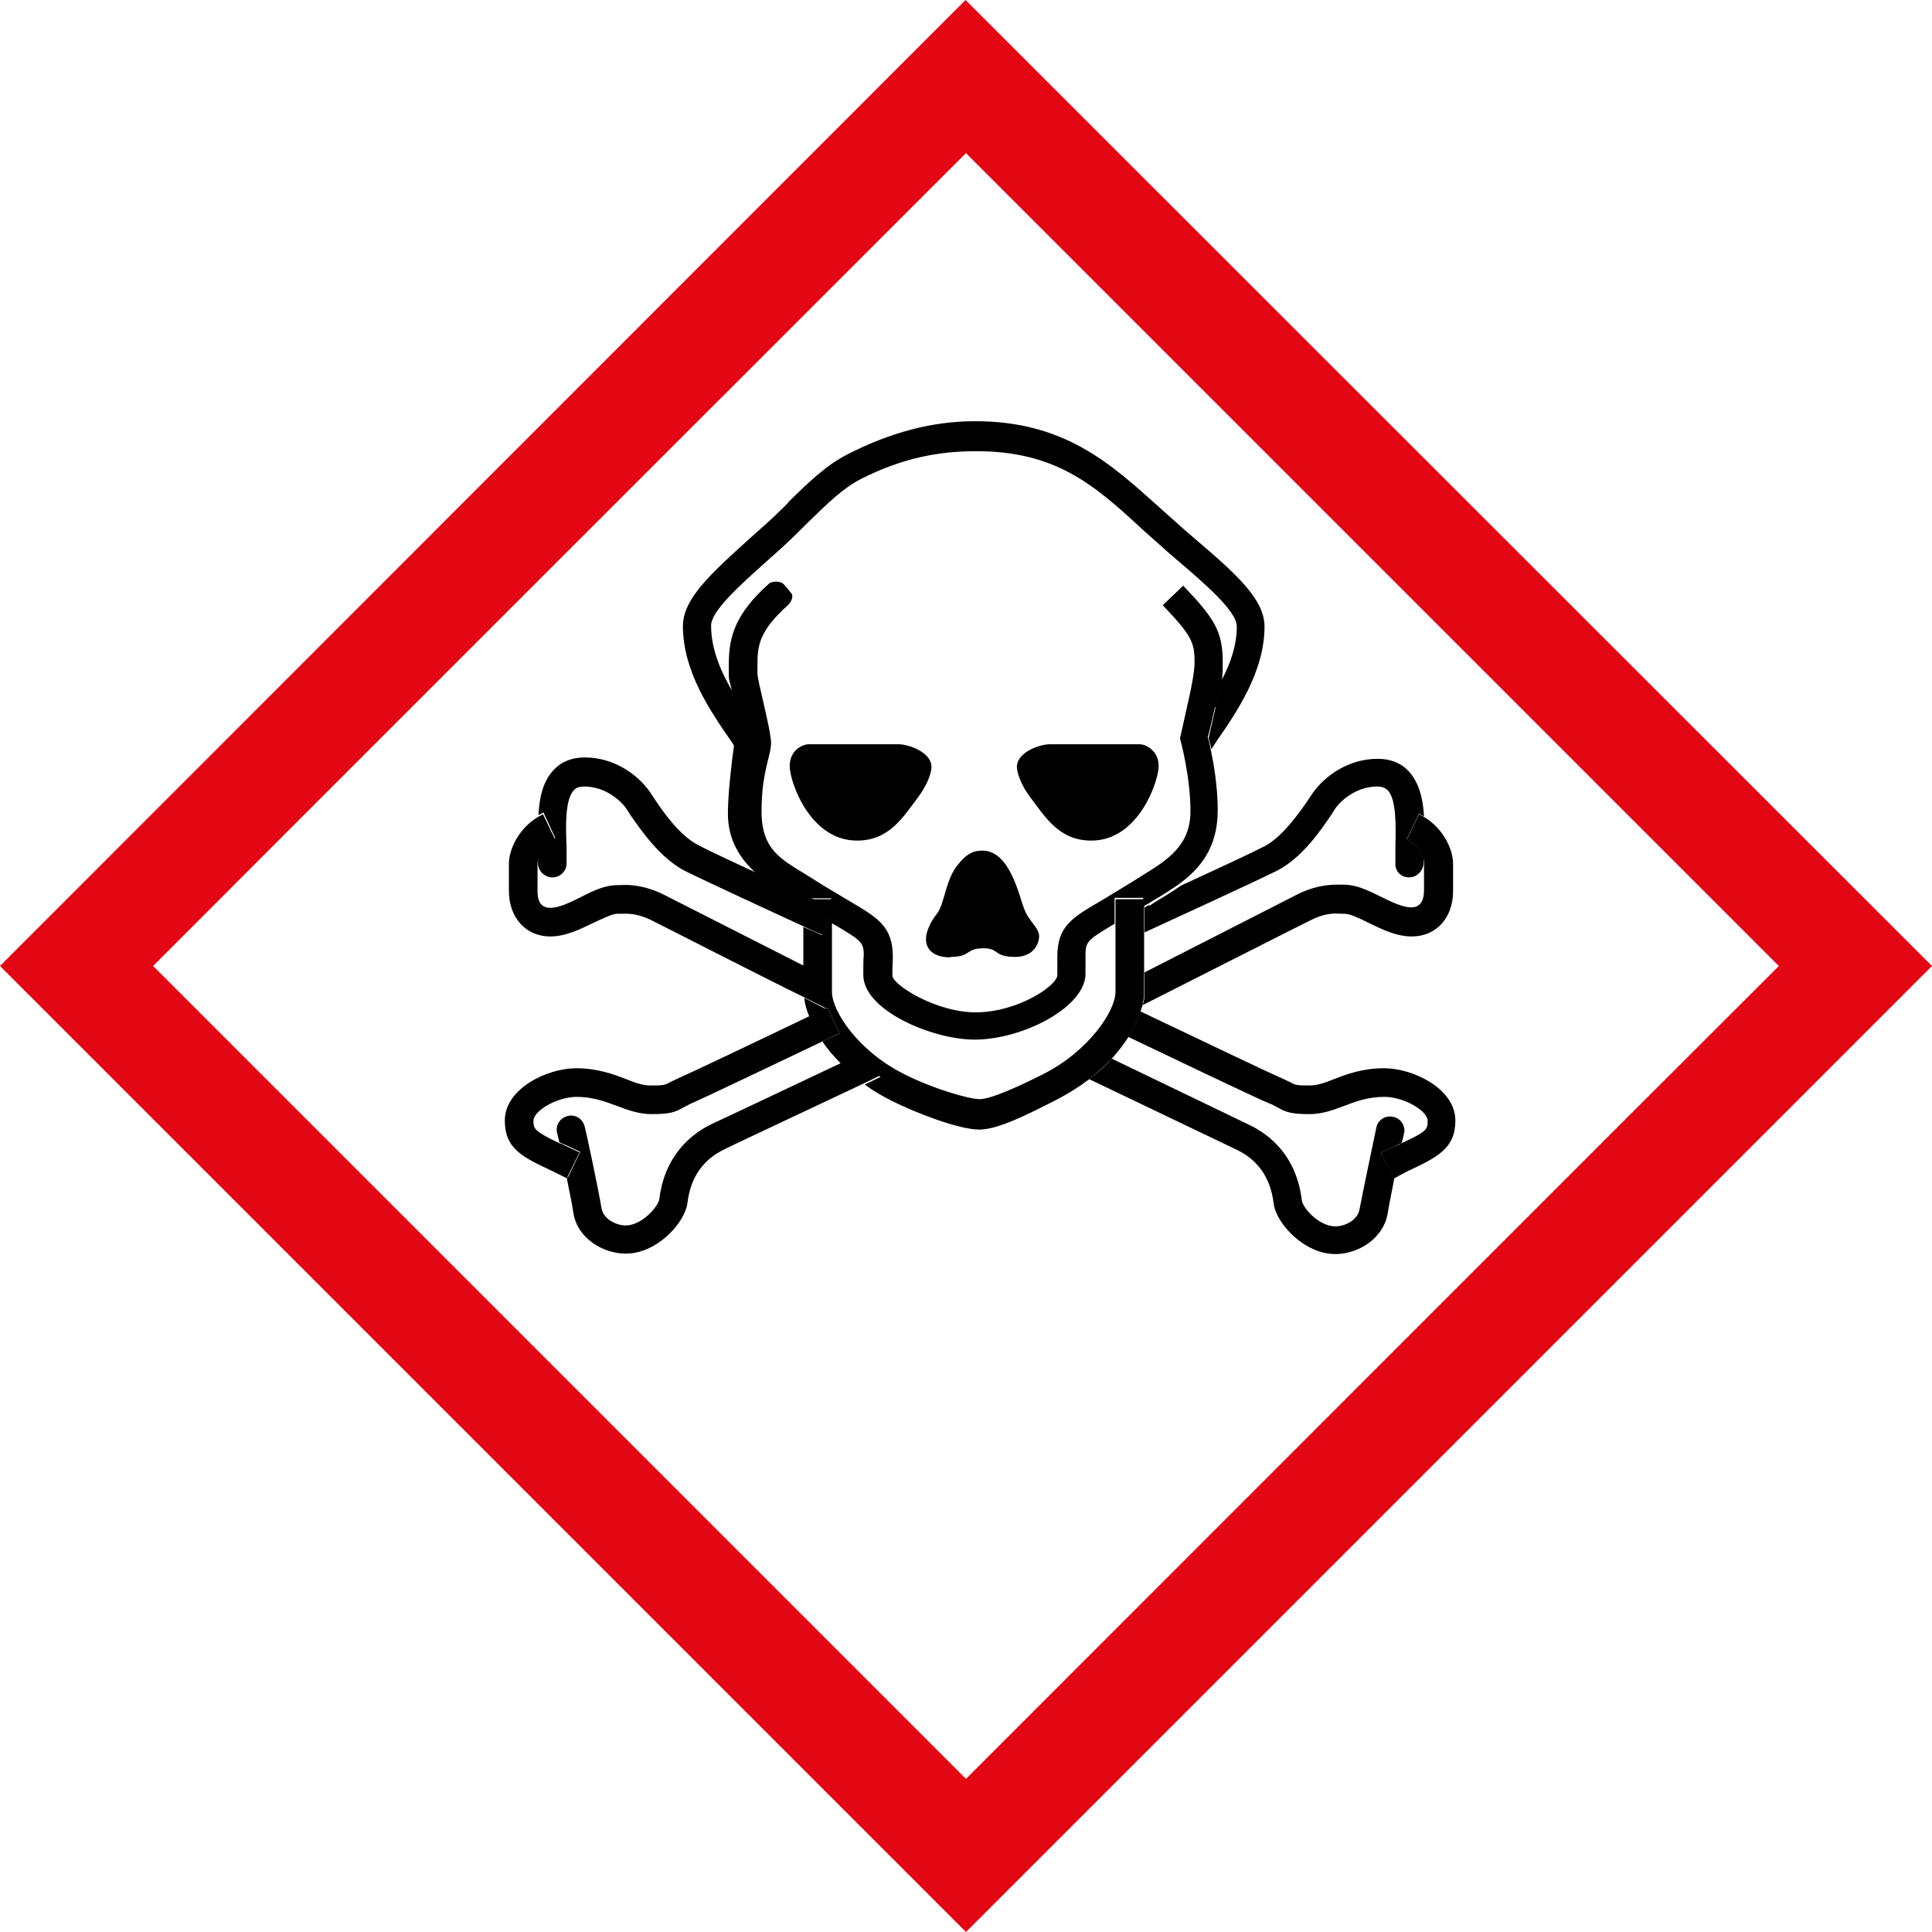 <?xml version="1.0" encoding="UTF-8"?>
<svg xmlns="http://www.w3.org/2000/svg" id="Lager_2" viewBox="0 0 42.52 42.52" width="42.52" height="42.52"><defs><style>.cls-1{fill:#e30613;}.cls-2{fill:none;}</style></defs><g id="Lager_1-2"><path class="cls-2" d="m28.6,19.67h0c.45-.22.78-.21.93-.19h.05c.27,0,.53.12.8.26.24.12.48.24.68.24.24,0,.28-.2.28-.37v-.6s0-.06-.02-.12v.12c0,.17-.15.31-.32.31-.17,0-.31-.14-.31-.31v-.35c.02-.44.04-1.05-.16-1.26-.04-.04-.09-.08-.23-.08-.42,0-.76.26-.92.48l-.09.14c-.24.35-.66.95-1.19,1.23-.48.24-2.41,1.13-2.92,1.36v.87l3.41-1.72Z"/><path class="cls-2" d="m13.87,17.94l-.09-.14c-.17-.22-.5-.48-.92-.48-.14,0-.19.05-.23.08-.2.21-.18.82-.17,1.26v.35c.01.17-.13.31-.3.31-.17,0-.31-.14-.32-.31v-.12s-.02.09-.02.12v.6c0,.17.05.37.28.37.19,0,.44-.12.68-.24.28-.14.54-.26.8-.26h.05c.15,0,.48-.02.93.19h0l3.13,1.59v-.85c-.73-.33-2.22-1.02-2.63-1.23-.54-.28-.95-.87-1.19-1.23Z"/><path class="cls-2" d="m28.65,26.4c.02.16.38.58.74.58.22,0,.49-.15.53-.37.06-.38.35-1.74.37-1.8.04-.17.2-.28.37-.24.17.04.28.2.24.37,0,0-.02.09-.05.21.54-.26.57-.31.57-.49,0-.23-.53-.53-.95-.53-.35,0-.62.1-.89.2-.24.09-.48.18-.76.18-.4,0-.51-.04-.69-.14l-.15-.08c-.26-.11-2.5-1.18-3.14-1.49-.1.16-.22.32-.37.48l3.01,1.45c.47.23,1.05.7,1.17,1.67Z"/><path class="cls-2" d="m19.91,23.64c.63.32,1.43.55,1.66.55.25,0,.87-.28,1.36-.53l.04-.02c1.02-.51,1.59-1.39,1.59-1.81v-1.48c-.61.35-.64.38-.64.7v.4c0,.74-1.39,1.45-2.44,1.45-.95,0-2.45-.65-2.45-1.42,0-.24,0-.36.01-.44,0-.28-.05-.33-.68-.69-.01,0-.02-.02-.04-.02v1.51c0,.41.57,1.29,1.59,1.81Z"/><path class="cls-2" d="m15.03,24.37c-.18.1-.3.14-.69.14-.28,0-.52-.09-.76-.18-.26-.1-.53-.2-.89-.2-.42,0-.95.3-.95.53,0,.19.02.23.57.49-.03-.13-.05-.21-.05-.21-.04-.17.07-.34.24-.37s.34.07.37.24c.01.06.3,1.42.37,1.8.04.22.3.37.53.37.37,0,.73-.42.74-.58.12-.97.7-1.44,1.17-1.66l.47-.22,2.37-1.12c-.16-.16-.3-.32-.41-.49-.82.39-2.69,1.28-2.92,1.38l-.16.08Z"/><path class="cls-2" d="m16.07,14.83v-.21c0-.61.15-1.11.89-1.77.05-.05.24-.06.32.02.07.08.09.12.16.19.06.08-.02.21-.06.26-.63.56-.68.89-.68,1.3v.21c0,.17.3,1.25.3,1.53s-.21.6-.21,1.5c0,.86.43,1.06,1.03,1.43l.19.12c.27.17.5.3.68.41.66.38.99.57.99,1.26,0,0-.01.12-.01.41.04.21.97.8,1.83.8.93,0,1.8-.59,1.8-.82v-.4c0-.7.34-.87,1.02-1.27l.64-.39.19-.12c.6-.37,1.08-.66,1.08-1.43s-.21-1.51-.21-1.52l-.02-.08.18-.81q.14-.61.14-.87c0-.43-.05-.57-.7-1.25l.45-.43c.69.71.87,1,.87,1.68,0,.18,0,.27-.02.41.19-.38.34-.79.34-1.19,0-.33-.64-.89-1.32-1.47l-.21-.18-.57-.51c-1.07-.97-1.91-1.7-3.64-1.7-.84,0-1.64.17-2.53.61-.4.2-.73.53-1.16.95-.19.18-.38.37-.6.58l-.28.25c-.64.58-1.26,1.14-1.26,1.45,0,.51.22,1.02.49,1.48-.09-.36-.09-.28-.09-.44Zm7.04,1.55h1.98c.15,0,.42.14.42.48s-.44,1.64-1.48,1.64c-.71,0-1.01-.51-1.35-.96-.2-.27-.29-.53-.29-.66,0-.33.51-.5.72-.5Zm-2.03,2.63c.17-.2.3-.3.53-.3.61,0,.82,1.01.92,1.28.11.27.33.4.33.61,0,.13-.11.45-.53.45-.46,0-.34-.19-.69-.19-.41,0-.25.19-.74.19s-.54-.29-.54-.41.06-.34.24-.54c.18-.22.2-.77.48-1.1Zm-3.27-2.63h1.98c.21,0,.72.17.72.5,0,.12-.09.4-.29.66-.34.45-.64.96-1.35.96-1.04,0-1.48-1.31-1.48-1.64,0-.34.26-.48.42-.48Z"/><path class="cls-2" d="m3.37,21.26c1.47,1.47,16.42,16.42,17.89,17.89,1.48-1.47,16.42-16.42,17.89-17.89-1.47-1.47-16.42-16.42-17.89-17.89-1.48,1.47-16.42,16.41-17.89,17.89Zm18.12-11.99c1.97,0,2.99.92,4.06,1.9l.56.5.21.18c.89.77,1.54,1.33,1.54,1.94,0,1-.61,1.88-1.06,2.53l-.11.17c.07.32.16.84.16,1.36,0,.83-.4,1.29-.87,1.64.72-.33,1.57-.73,1.85-.87.4-.21.77-.74.96-1.03l.1-.15c.26-.36.77-.74,1.42-.74.28,0,.51.09.68.27.24.25.32.61.34,1,.42.25.64.71.64,1.03v.6c0,.58-.37,1-.91,1-.34,0-.66-.16-.95-.3-.2-.09-.41-.2-.53-.2h-.08c-.13,0-.32-.02-.64.13-.01,0-2.99,1.51-3.72,1.88-.01.04-.02.09-.04.13,1.07.51,2.89,1.38,3.11,1.47l.21.1c.09.05.12.06.4.06.17,0,.34-.06.54-.14.28-.11.64-.24,1.1-.24.64,0,1.57.45,1.57,1.15,0,.63-.4.81-1.06,1.12l-.28.14c-.06.32-.13.65-.15.8-.09.56-.66.89-1.15.89-.7,0-1.31-.69-1.36-1.12-.07-.56-.34-.95-.82-1.18l-3.24-1.55c-.21.17-.45.32-.72.45l-.04.02c-.64.32-1.24.63-1.65.63-.45,0-1.43-.38-1.94-.64-.21-.11-.41-.22-.58-.35l-2.63,1.24-.46.22c-.48.23-.75.62-.82,1.18-.05.44-.67,1.12-1.36,1.12-.49,0-1.05-.33-1.15-.89-.02-.15-.09-.47-.15-.8l-.28-.14c-.66-.31-1.06-.5-1.06-1.12,0-.7.93-1.15,1.57-1.15.47,0,.82.13,1.1.24.2.08.37.14.54.14.28,0,.31-.01.4-.06l.21-.1c.2-.09,1.78-.84,2.87-1.36-.06-.14-.09-.28-.11-.41-1.03-.53-3.4-1.72-3.41-1.72-.31-.15-.51-.14-.64-.13h-.08c-.12,0-.33.1-.53.2-.29.14-.61.3-.95.3-.54,0-.91-.41-.91-1v-.6c0-.32.22-.78.64-1.03.02-.39.11-.75.34-1,.17-.18.4-.27.68-.27.65,0,1.16.38,1.42.74l.1.15c.19.28.57.82.96,1.03.22.11.76.37,1.32.63-.35-.32-.62-.73-.62-1.31,0-.43.06-1.03.13-1.48l-.08-.12c-.45-.65-1.06-1.54-1.06-2.53,0-.6.61-1.15,1.46-1.92l.28-.25c.21-.19.4-.38.59-.56.45-.44.83-.82,1.31-1.06.97-.48,1.89-.72,2.82-.72Z"/><path class="cls-1" d="m0,21.26l21.26,21.26,21.26-21.26L21.25,0,0,21.26Zm39.15,0c-1.48,1.47-16.42,16.42-17.89,17.89-1.47-1.47-16.42-16.42-17.89-17.89,1.47-1.48,16.42-16.42,17.89-17.89,1.48,1.48,16.42,16.42,17.89,17.89Z"/><path d="m30.39,25.37l.32-.15s.09-.05.14-.06c.03-.13.05-.21.05-.21.04-.17-.07-.34-.24-.37-.17-.04-.34.07-.37.24-.01.06-.3,1.42-.37,1.8-.04.22-.3.37-.53.37-.37,0-.73-.42-.74-.58-.12-.97-.7-1.44-1.17-1.66l-3.01-1.45c-.15.16-.31.31-.5.45l3.24,1.55c.48.23.75.62.82,1.18.05.44.67,1.12,1.36,1.12.49,0,1.05-.33,1.15-.89.02-.15.09-.47.15-.8h-.03s-.27-.54-.27-.54Z"/><path d="m27.98,24.3l.15.08c.18.1.3.14.69.14.28,0,.52-.09.76-.18.26-.1.53-.2.89-.2.42,0,.95.3.95.53,0,.19-.02.23-.57.49-.04.02-.09.04-.14.06l-.32.15.27.56h.03s.28-.15.28-.15c.66-.31,1.06-.5,1.06-1.12,0-.7-.93-1.15-1.57-1.15-.47,0-.82.13-1.1.24-.2.08-.37.14-.54.14-.28,0-.31-.01-.4-.06l-.21-.1c-.22-.09-2.04-.96-3.11-1.47-.06.18-.15.37-.27.56.63.3,2.88,1.38,3.14,1.48Z"/><path d="m25.28,19.92l-.09.05v.55c.5-.23,2.44-1.12,2.92-1.36.54-.28.95-.87,1.19-1.23l.09-.14c.16-.22.5-.48.92-.48.14,0,.19.05.23.08.2.21.18.82.17,1.26v.35c-.01.17.12.31.3.31.17,0,.31-.14.32-.31v-.12c-.05-.13-.17-.31-.37-.41l.27-.56s.07.04.11.06c-.02-.39-.11-.75-.34-1-.17-.18-.4-.27-.68-.27-.65,0-1.16.38-1.42.74l-.1.15c-.19.28-.57.82-.96,1.03-.29.15-1.13.54-1.85.87-.17.12-.33.22-.5.32l-.19.12Z"/><path d="m30.95,18.47c.21.1.32.28.37.41.02.05.02.09.02.12v.6c0,.17-.05.37-.28.37-.19,0-.44-.12-.68-.24-.28-.14-.54-.26-.8-.26h-.05c-.15,0-.48-.02-.93.19h0s-3.41,1.74-3.41,1.74v.44c0,.09-.01.18-.04.28.73-.37,3.71-1.88,3.72-1.88.31-.15.51-.14.64-.13h.08c.12,0,.33.1.53.2.29.14.61.3.95.3.54,0,.91-.41.91-1v-.6c0-.32-.22-.78-.64-1.03-.04-.02-.07-.04-.11-.06l-.27.56Z"/><path d="m24.02,18.5c1.04,0,1.48-1.31,1.48-1.64s-.27-.48-.42-.48h-1.98c-.21,0-.72.17-.72.5,0,.12.09.4.29.66.34.45.64.96,1.35.96Z"/><path d="m17.36,11.05c-.18.18-.37.37-.59.56l-.28.25c-.85.77-1.46,1.32-1.46,1.92,0,1,.61,1.88,1.06,2.53l.08.12c.04-.29.08-.52.1-.61-.06-.27-.1-.45-.13-.57-.27-.45-.49-.96-.49-1.48,0-.32.61-.87,1.26-1.45l.28-.25c.22-.2.42-.4.6-.58.43-.42.77-.75,1.16-.95.89-.45,1.69-.61,2.53-.61,1.74,0,2.58.72,3.64,1.7l.57.51.21.18c.68.58,1.32,1.14,1.32,1.47,0,.41-.14.82-.34,1.19-.02.13-.06.3-.13.6,0,0-.12.54-.15.66.01.05.04.14.06.25l.11-.17c.45-.65,1.06-1.54,1.06-2.53,0-.61-.64-1.17-1.54-1.94l-.21-.18-.56-.5c-1.08-.97-2.09-1.9-4.06-1.9-.93,0-1.85.24-2.81.73-.47.24-.86.62-1.31,1.06Z"/><path d="m26.76,15.58c.07-.31.11-.48.13-.6.02-.14.02-.23.02-.41,0-.67-.18-.96-.87-1.68l-.45.43c.64.67.7.82.7,1.25q0,.27-.14.87l-.18.81.02.08s.21.78.21,1.52-.47,1.06-1.08,1.43l-.19.12-.64.39c-.68.4-1.02.57-1.02,1.27v.4c0,.23-.87.82-1.8.82-.86,0-1.8-.59-1.83-.8,0-.28.01-.41.01-.41,0-.69-.33-.87-.99-1.26-.18-.11-.41-.24-.68-.41l-.19-.12c-.6-.37-1.03-.57-1.03-1.43s.21-1.22.21-1.5-.3-1.36-.3-1.53v-.21c0-.41.05-.74.68-1.3.05-.05.13-.18.06-.26-.06-.08-.09-.11-.16-.19-.07-.08-.26-.07-.32-.02-.74.66-.89,1.16-.89,1.77v.21c0,.17,0,.08.08.43.03.12.07.31.13.57-.02.09-.06.32-.1.61-.06.45-.13,1.06-.13,1.48,0,.58.27.99.62,1.31.43.2.87.4,1.19.55h.46v.21s.04.02.04.02l-.04.09v.22s.02.02.04.02c.63.37.68.41.68.69-.01.08-.01.2-.01.44,0,.77,1.51,1.42,2.45,1.42,1.05,0,2.44-.71,2.44-1.45v-.4c0-.31.04-.34.64-.7v-.57h.63v.19l.09-.05.18-.11c.17-.1.34-.21.5-.32.47-.34.87-.8.87-1.64,0-.52-.09-1.04-.16-1.36-.02-.11-.04-.19-.06-.25.04-.11.16-.66.16-.66Z"/><path d="m17.7,21.96c.01.12.05.27.11.41.13-.06.25-.12.35-.17-.04-.02-.21-.11-.46-.24Z"/><path d="m25.18,21.4v-1.61h-.63v2.04c0,.41-.57,1.29-1.59,1.81l-.04.02c-.5.25-1.11.53-1.36.53-.24,0-1.03-.23-1.66-.55-1.02-.51-1.59-1.39-1.59-1.81v-1.73l-.22.48s-.18-.08-.41-.18v.86l.3.15.18.79s.04-.02.05-.02l.27.56s-.17.08-.38.18c.11.17.25.33.41.49l.27-.12.6.41-.35.17c.18.13.38.25.58.35.51.26,1.49.64,1.94.64.4,0,1-.3,1.65-.63l.04-.02c.27-.14.51-.29.72-.45.18-.14.35-.3.5-.45.14-.16.27-.32.37-.48.12-.19.21-.38.27-.56.01-.05.03-.09.04-.13.02-.1.04-.19.04-.28v-.45h0Z"/><path d="m18.32,19.79h-.46c.22.1.39.18.46.21v-.21Z"/><path d="m18.79,23.27l-.27.12-2.37,1.12-.47.22c-.47.22-1.05.7-1.17,1.66-.02.16-.38.58-.74.58-.22,0-.49-.15-.53-.37-.06-.38-.35-1.74-.37-1.8-.04-.17-.2-.28-.37-.24-.17.04-.28.2-.24.37,0,0,.02.09.05.21.04.02.09.04.14.06l.32.15-.27.56h-.03c.06.31.13.63.15.79.09.56.66.89,1.15.89.7,0,1.31-.69,1.36-1.12.07-.56.34-.95.82-1.18l.46-.22,2.63-1.24.35-.17-.6-.4Z"/><path d="m12.77,25.37l-.32-.15s-.09-.05-.14-.06c-.54-.26-.57-.31-.57-.49,0-.23.53-.53.95-.53.35,0,.62.1.89.2.24.09.48.18.76.18.4,0,.51-.04.69-.14l.15-.08c.24-.1,2.1-.99,2.92-1.38.21-.1.35-.17.38-.18l-.27-.56s-.03.02-.05.02h0s0,0-.01,0c-.11.05-.23.11-.35.17-1.08.52-2.66,1.27-2.87,1.36l-.21.1c-.09.05-.12.06-.4.06-.17,0-.34-.06-.54-.14-.28-.11-.64-.24-1.1-.24-.64,0-1.57.45-1.57,1.15,0,.63.4.81,1.06,1.12l.28.14h.03s.27-.55.27-.55Z"/><path d="m12.21,18.47c-.21.1-.32.28-.37.41v.12c0,.17.15.31.32.31.17,0,.31-.14.31-.31v-.35c-.02-.44-.04-1.05.16-1.26.04-.04.09-.08.23-.08.42,0,.76.26.92.48l.09.14c.24.35.66.95,1.19,1.23.42.21,1.91.9,2.63,1.23.22.11.38.17.41.18l.22-.48.04-.09s-.02,0-.04-.02c-.07-.04-.24-.11-.46-.21-.32-.15-.77-.35-1.19-.55-.56-.26-1.1-.51-1.32-.63-.4-.21-.77-.74-.96-1.03l-.1-.15c-.26-.36-.77-.74-1.42-.74-.28,0-.51.09-.68.27-.24.25-.32.61-.34,1,.04-.02.07-.04.11-.06l.26.56Z"/><path d="m18.18,22.2h0s-.18-.79-.18-.79l-.3-.15-3.13-1.59h0c-.45-.21-.78-.2-.93-.19h-.05c-.27,0-.53.12-.8.26-.24.12-.48.24-.68.24-.24,0-.28-.2-.28-.37v-.6s0-.06.02-.12c.05-.13.17-.31.37-.41l-.27-.56s-.07.04-.11.06c-.42.25-.64.71-.64,1.03v.6c0,.58.37,1,.91,1,.34,0,.66-.16.95-.3.2-.09.41-.2.53-.2h.08c.13,0,.32-.02.64.13.01,0,2.37,1.21,3.41,1.72.25.13.43.21.47.24.01,0,.01.01.01.01Z"/><path d="m18.86,18.5c.71,0,1.01-.51,1.35-.96.2-.27.29-.53.29-.66,0-.33-.51-.5-.72-.5h-1.98c-.15,0-.42.14-.42.48,0,.34.44,1.64,1.48,1.64Z"/><path d="m20.91,21.06c.48,0,.32-.19.74-.19.34,0,.22.19.69.19.43,0,.53-.32.53-.45,0-.2-.23-.33-.33-.61-.11-.27-.31-1.28-.92-1.28-.22,0-.36.09-.53.3-.28.32-.3.88-.47,1.09-.17.21-.24.43-.24.54-.01.13.05.42.54.42Z"/></g></svg>
